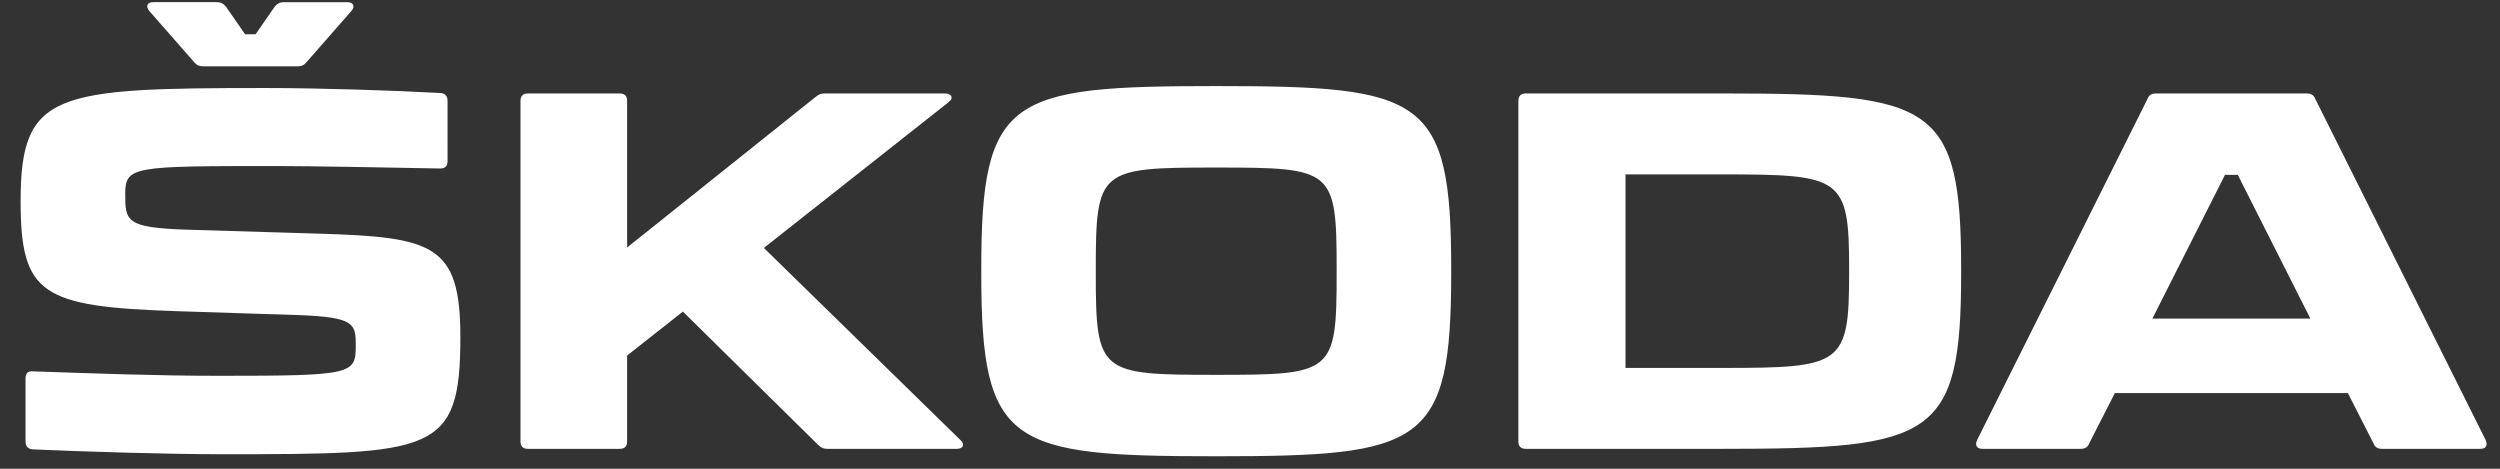 <svg xmlns="http://www.w3.org/2000/svg" width="112" height="21" viewBox="0 0 112 21">
    <rect x="0" y="0" width="112" height="21" fill="#333333" stroke="none"/>
    <g fill="none" fill-rule="evenodd">
        <g fill="#FFF">
            <g>
                <path d="M5.768.4l2.014 2.296c.11.132.222.178.398.178h4.223c.178 0 .288-.046.398-.178L14.814.4c.176-.201.11-.399-.177-.399h-2.851c-.18 0-.29.066-.401.198l-.86 1.24h-.468l-.86-1.24C9.085.066 8.975 0 8.776 0h-2.83c-.29 0-.352.198-.179.4zm37.269 11.54v.221c0 7.715 1.263 8.183 10.527 8.183 9.265 0 10.526-.468 10.526-8.207v-.198c0-7.715-1.26-8.18-10.526-8.18-9.264 0-10.527.465-10.527 8.18zm-.938 7.672l-8.802-8.601 8.268-6.524c.247-.175.155-.397-.155-.397h-5.394c-.155 0-.266.044-.399.154l-8.446 6.747v-6.57c0-.219-.11-.331-.331-.331h-4.112c-.222 0-.334.112-.334.332v15.257c0 .221.112.332.334.332h4.112c.221 0 .331-.11.331-.332v-3.847l2.499-1.97 6.059 5.973c.132.132.242.176.419.176h5.794c.288 0 .376-.198.157-.399zM76.255 4.09h-8.822c-.22 0-.334.112-.334.332v15.257c0 .221.113.332.334.332h8.822c9.443 0 10.681-.466 10.681-7.896v-.131c0-7.43-1.238-7.894-10.681-7.894zm34.176 15.522l-7.63-15.278c-.065-.176-.2-.244-.375-.244H95.66c-.18 0-.311.068-.377.244l-7.63 15.278c-.112.244-.02.399.241.399h4.403c.175 0 .31-.067.375-.244l1.15-2.255h10.438l1.149 2.255c.068.177.2.244.377.244h4.4c.266 0 .353-.155.244-.399zM58.958 11.94v.222c0 4.468-.175 4.534-5.394 4.534s-5.397-.066-5.397-4.534v-.222c0-4.466.178-4.531 5.397-4.531 5.22 0 5.394.065 5.394 4.531zm22.959 0v.222c0 4.09-.334 4.224-5.638 4.224h-4.38v-8.67h4.38c5.304 0 5.638.134 5.638 4.224zm20.663 2.235h-7.077l3.252-6.437h.575l3.25 6.437zM.53 20.034c2.344.108 6.168.218 8.377.218 9.642 0 10.793-.02 10.793-5.261 0-4.134-1.215-4.466-6.323-4.62l-5.927-.178c-2.718-.089-2.764-.375-2.764-1.59 0-1.261.332-1.261 6.855-1.261 1.236 0 5.173.066 7.253.11.219 0 .332-.11.332-.332V4.422c0-.22-.113-.332-.311-.352-2.057-.114-5.417-.224-7.827-.224C1.524 3.846 0 4.024 0 8.91c0 4.18.927 4.733 6.985 4.933l5.439.175c2.544.089 2.59.398 2.59 1.349 0 1.306-.112 1.372-6.128 1.372-2.808 0-5.704-.11-8.334-.2-.222-.022-.332.09-.332.31v2.83c0 .221.11.332.31.355z" transform="translate(-200, -5417) translate(200.924, 5417.097)"/>
            </g>
        </g>
    </g>
</svg>
